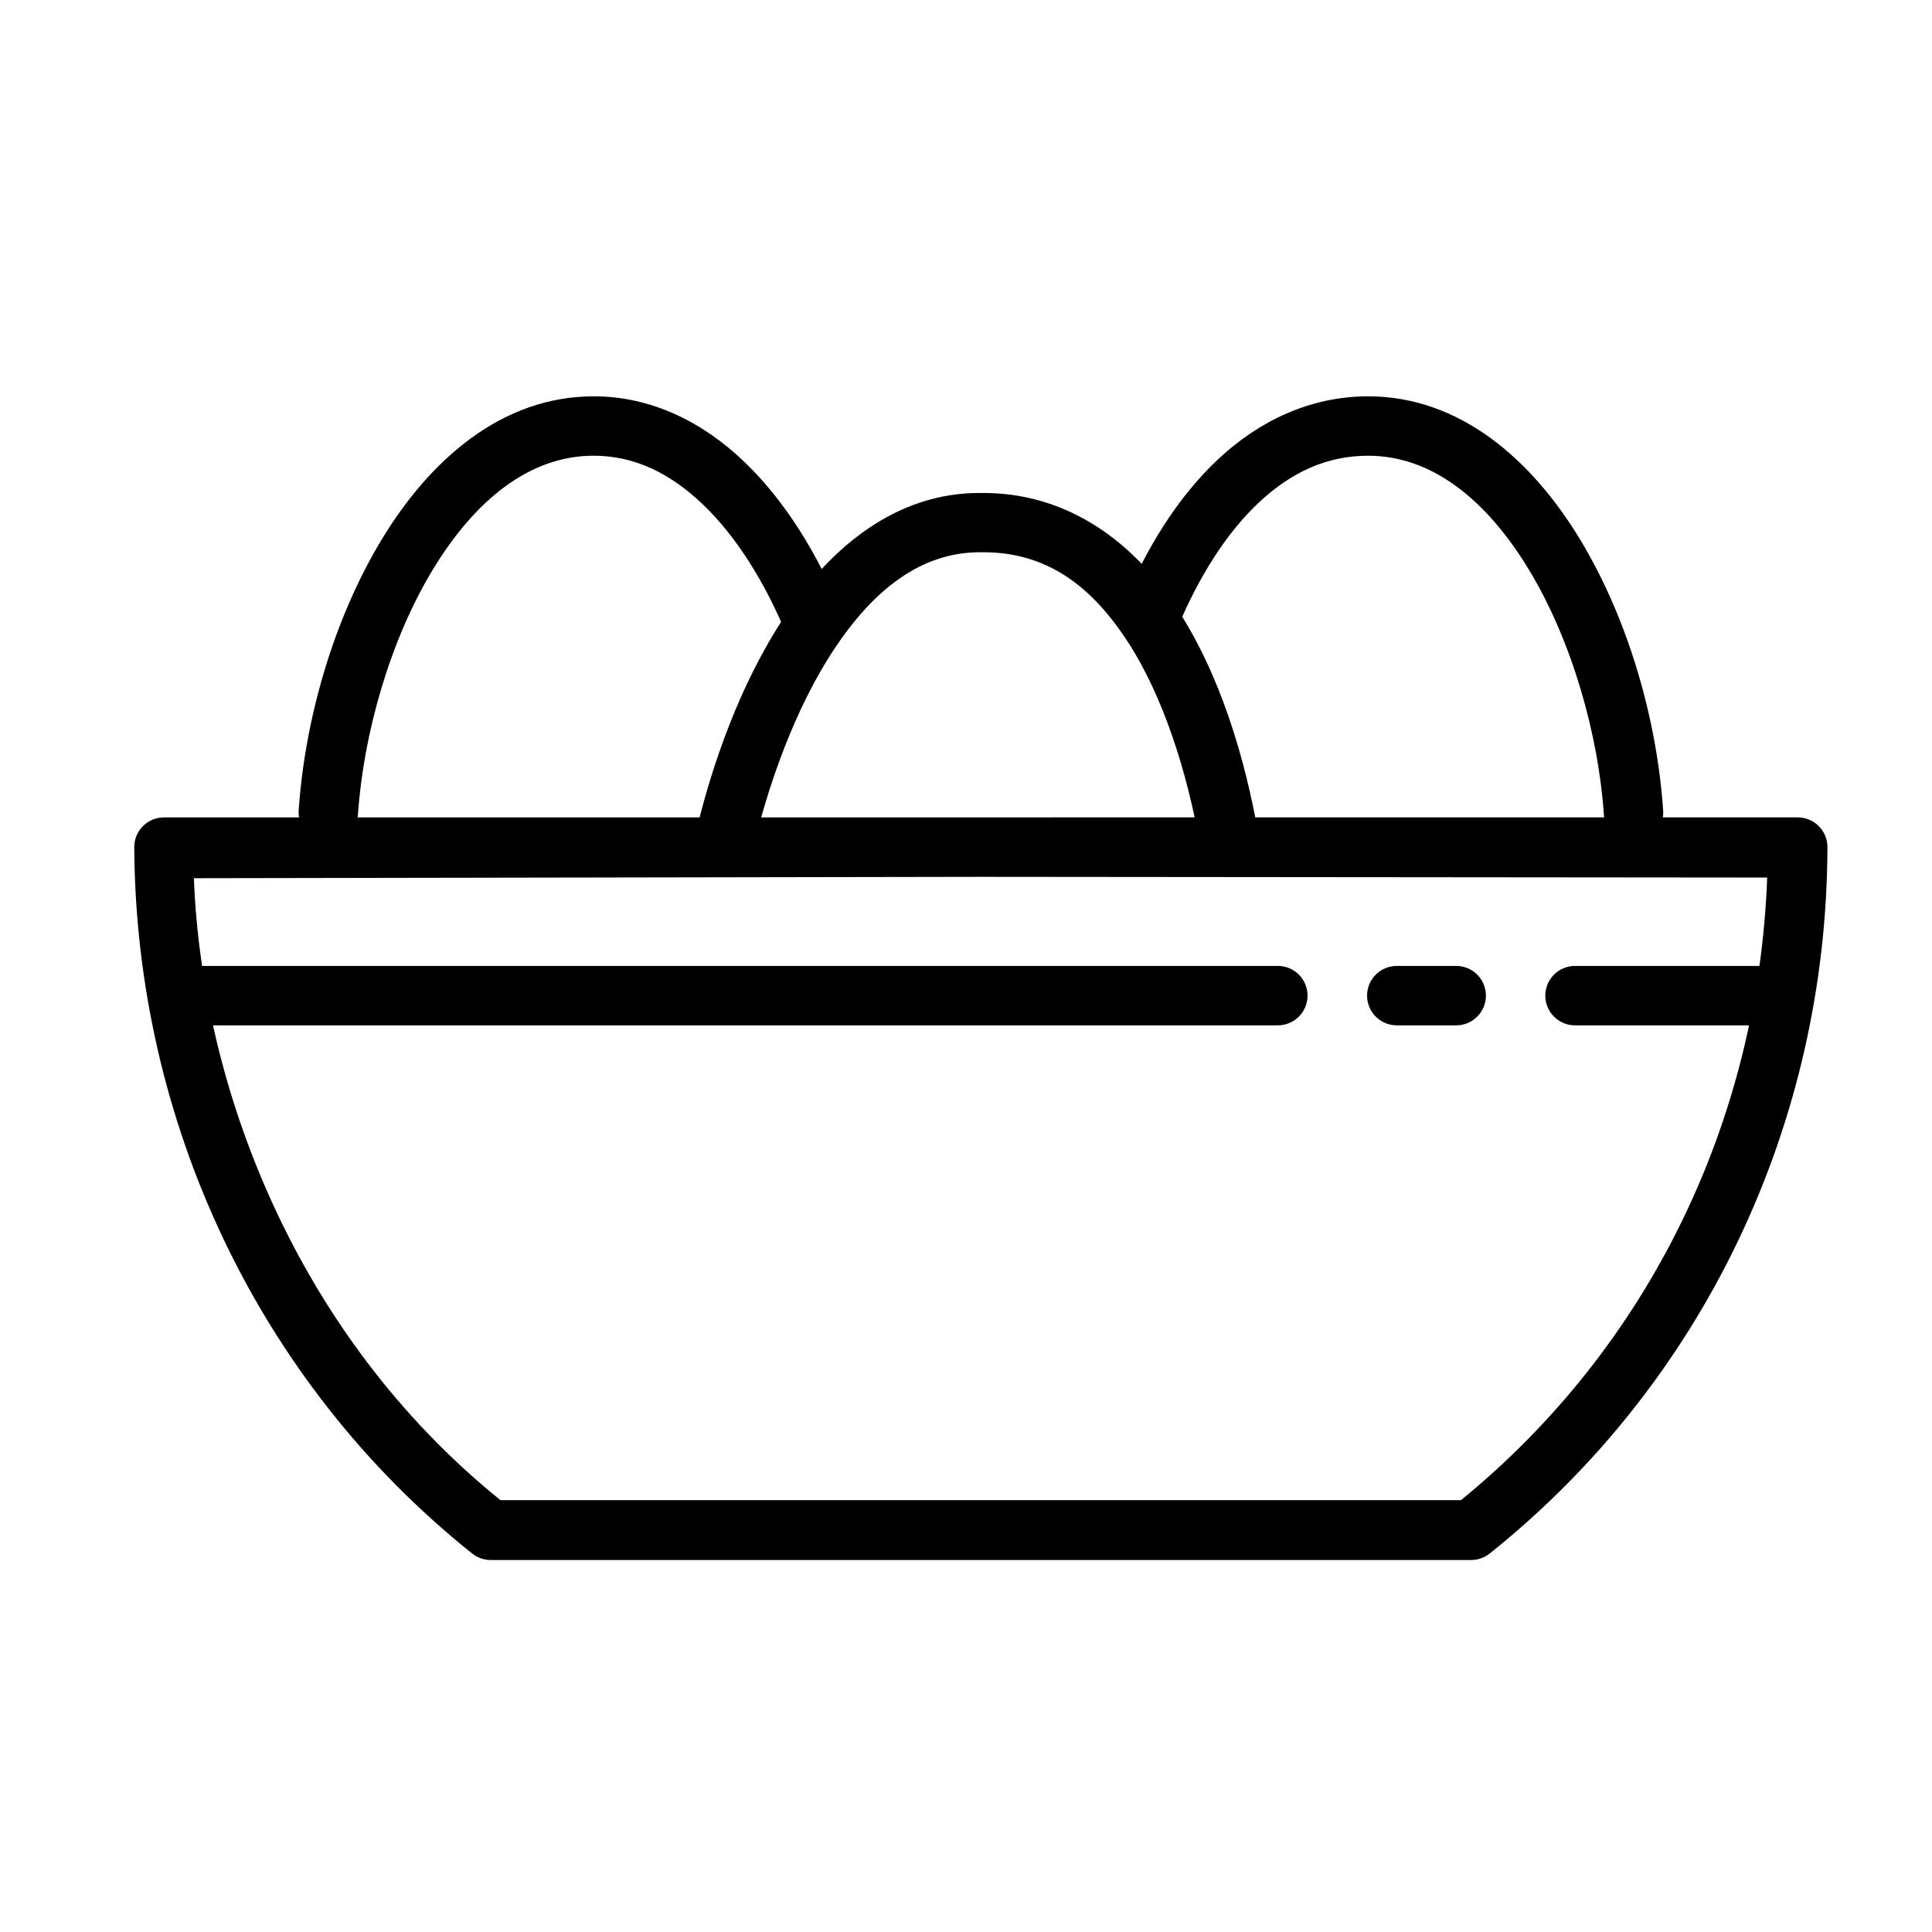 <?xml version="1.0" encoding="UTF-8"?>
<!-- Uploaded to: SVG Repo, www.svgrepo.com, Generator: SVG Repo Mixer Tools -->
<svg fill="#000000" width="800px" height="800px" version="1.1" viewBox="144 144 512 512" xmlns="http://www.w3.org/2000/svg">
 <g>
  <path d="m187.45 360.62c-4.371 0-7.906 3.562-7.871 7.934 0.41 72.445 32.688 141.72 89.543 187.14 1.398 1.117 3.133 1.723 4.922 1.723h259.78c1.785 0.008 3.519-0.582 4.922-1.691 57.074-45.566 89.371-114.46 89.543-187.21 0.016-4.359-3.512-7.902-7.871-7.902zm7.934 16.113 208.55-0.363 208.39 0.188c-2.383 64.301-31.121 124.15-81.148 165h-254.55c-54.52-44.051-79.156-110.04-81.242-164.8z"/>
  <path d="m191.51 399.98c-2.106-0.027-4.137 0.789-5.637 2.266-1.5 1.48-2.348 3.5-2.348 5.609 0 2.106 0.848 4.125 2.348 5.606 1.5 1.48 3.531 2.297 5.637 2.266h291.02c2.109 0.031 4.141-0.785 5.641-2.266 1.5-1.48 2.344-3.5 2.344-5.606 0-2.109-0.844-4.129-2.344-5.609-1.5-1.477-3.531-2.293-5.641-2.266z" fill-rule="evenodd"/>
  <path d="m561.5 399.98c-2.106-0.027-4.137 0.789-5.637 2.266-1.5 1.48-2.344 3.5-2.344 5.609 0 2.106 0.844 4.125 2.344 5.606 1.5 1.48 3.531 2.297 5.637 2.266h54.859c2.109 0.031 4.141-0.785 5.641-2.266 1.5-1.48 2.344-3.5 2.344-5.606 0-2.109-0.844-4.129-2.344-5.609-1.5-1.477-3.531-2.293-5.641-2.266z" fill-rule="evenodd"/>
  <path d="m514.27 399.98c-2.106-0.027-4.137 0.789-5.637 2.266-1.504 1.48-2.348 3.5-2.348 5.609 0 2.106 0.844 4.125 2.348 5.606 1.5 1.48 3.531 2.297 5.637 2.266h15.527c2.109 0.031 4.141-0.785 5.641-2.266 1.5-1.48 2.344-3.5 2.344-5.606 0-2.109-0.844-4.129-2.344-5.609-1.5-1.477-3.531-2.293-5.641-2.266z" fill-rule="evenodd"/>
  <path d="m301.32 249.03c-24.305 0-43.398 16.77-56.242 38.07-12.844 21.297-20.293 47.785-21.926 71.617l0.004-0.004c-0.16 2.094 0.523 4.164 1.898 5.75 1.375 1.586 3.324 2.559 5.418 2.699 2.094 0.145 4.156-0.555 5.734-1.941 1.574-1.383 2.535-3.344 2.66-5.438 1.457-21.293 8.469-45.98 19.68-64.574s25.734-30.441 42.773-30.441c10.883 0 20.426 4.695 29.152 13.102 8.727 8.402 16.262 20.523 21.895 34.102v-0.004c0.777 1.961 2.309 3.523 4.25 4.344 1.941 0.82 4.133 0.828 6.078 0.02 1.949-0.805 3.488-2.359 4.281-4.312 0.793-1.953 0.77-4.141-0.066-6.078-6.25-15.066-14.66-28.961-25.523-39.422-10.859-10.461-24.535-17.496-40.066-17.496z"/>
  <path d="m506.58 249.03c-15.387 0-28.977 6.559-39.762 16.668-10.785 10.105-19.117 23.699-25.367 38.777v-0.004c-0.836 1.934-0.859 4.125-0.066 6.078 0.793 1.953 2.336 3.504 4.281 4.312 1.949 0.805 4.137 0.797 6.078-0.02 1.941-0.82 3.473-2.387 4.254-4.344 5.629-13.566 13.031-25.285 21.586-33.301 8.559-8.02 17.965-12.422 28.996-12.422 17.039 0 31.531 11.848 42.742 30.441 11.211 18.594 18.254 43.281 19.711 64.574 0.129 2.094 1.086 4.051 2.664 5.438 1.574 1.387 3.637 2.082 5.731 1.941 2.098-0.145 4.047-1.117 5.418-2.703 1.375-1.586 2.059-3.656 1.902-5.746-1.633-23.832-9.082-50.316-21.926-71.617-12.844-21.297-31.938-38.07-56.242-38.07z"/>
  <path d="m403.93 274.64c-22.574-0.156-39.918 14.566-51.906 32.594-12 18.051-19.578 40.023-23.863 58.457h0.004c-0.473 2.035-0.121 4.176 0.984 5.949 1.105 1.773 2.867 3.035 4.902 3.508 4.238 0.984 8.473-1.652 9.457-5.891 3.973-17.082 11.23-37.695 21.617-53.32 10.387-15.621 22.973-25.676 38.777-25.586l-0.004 0.004h0.125c17.059-0.203 28.969 8.672 38.621 23.371 9.652 14.699 16.012 35.027 19.402 54.336v-0.004c0.285 2.125 1.422 4.043 3.148 5.312 1.73 1.266 3.898 1.777 6.012 1.406 2.109-0.367 3.981-1.582 5.176-3.359 1.199-1.781 1.617-3.969 1.164-6.062-3.633-20.68-10.227-42.738-21.742-60.27-11.496-17.504-28.973-30.68-51.875-30.441z"/>
 </g>
</svg>